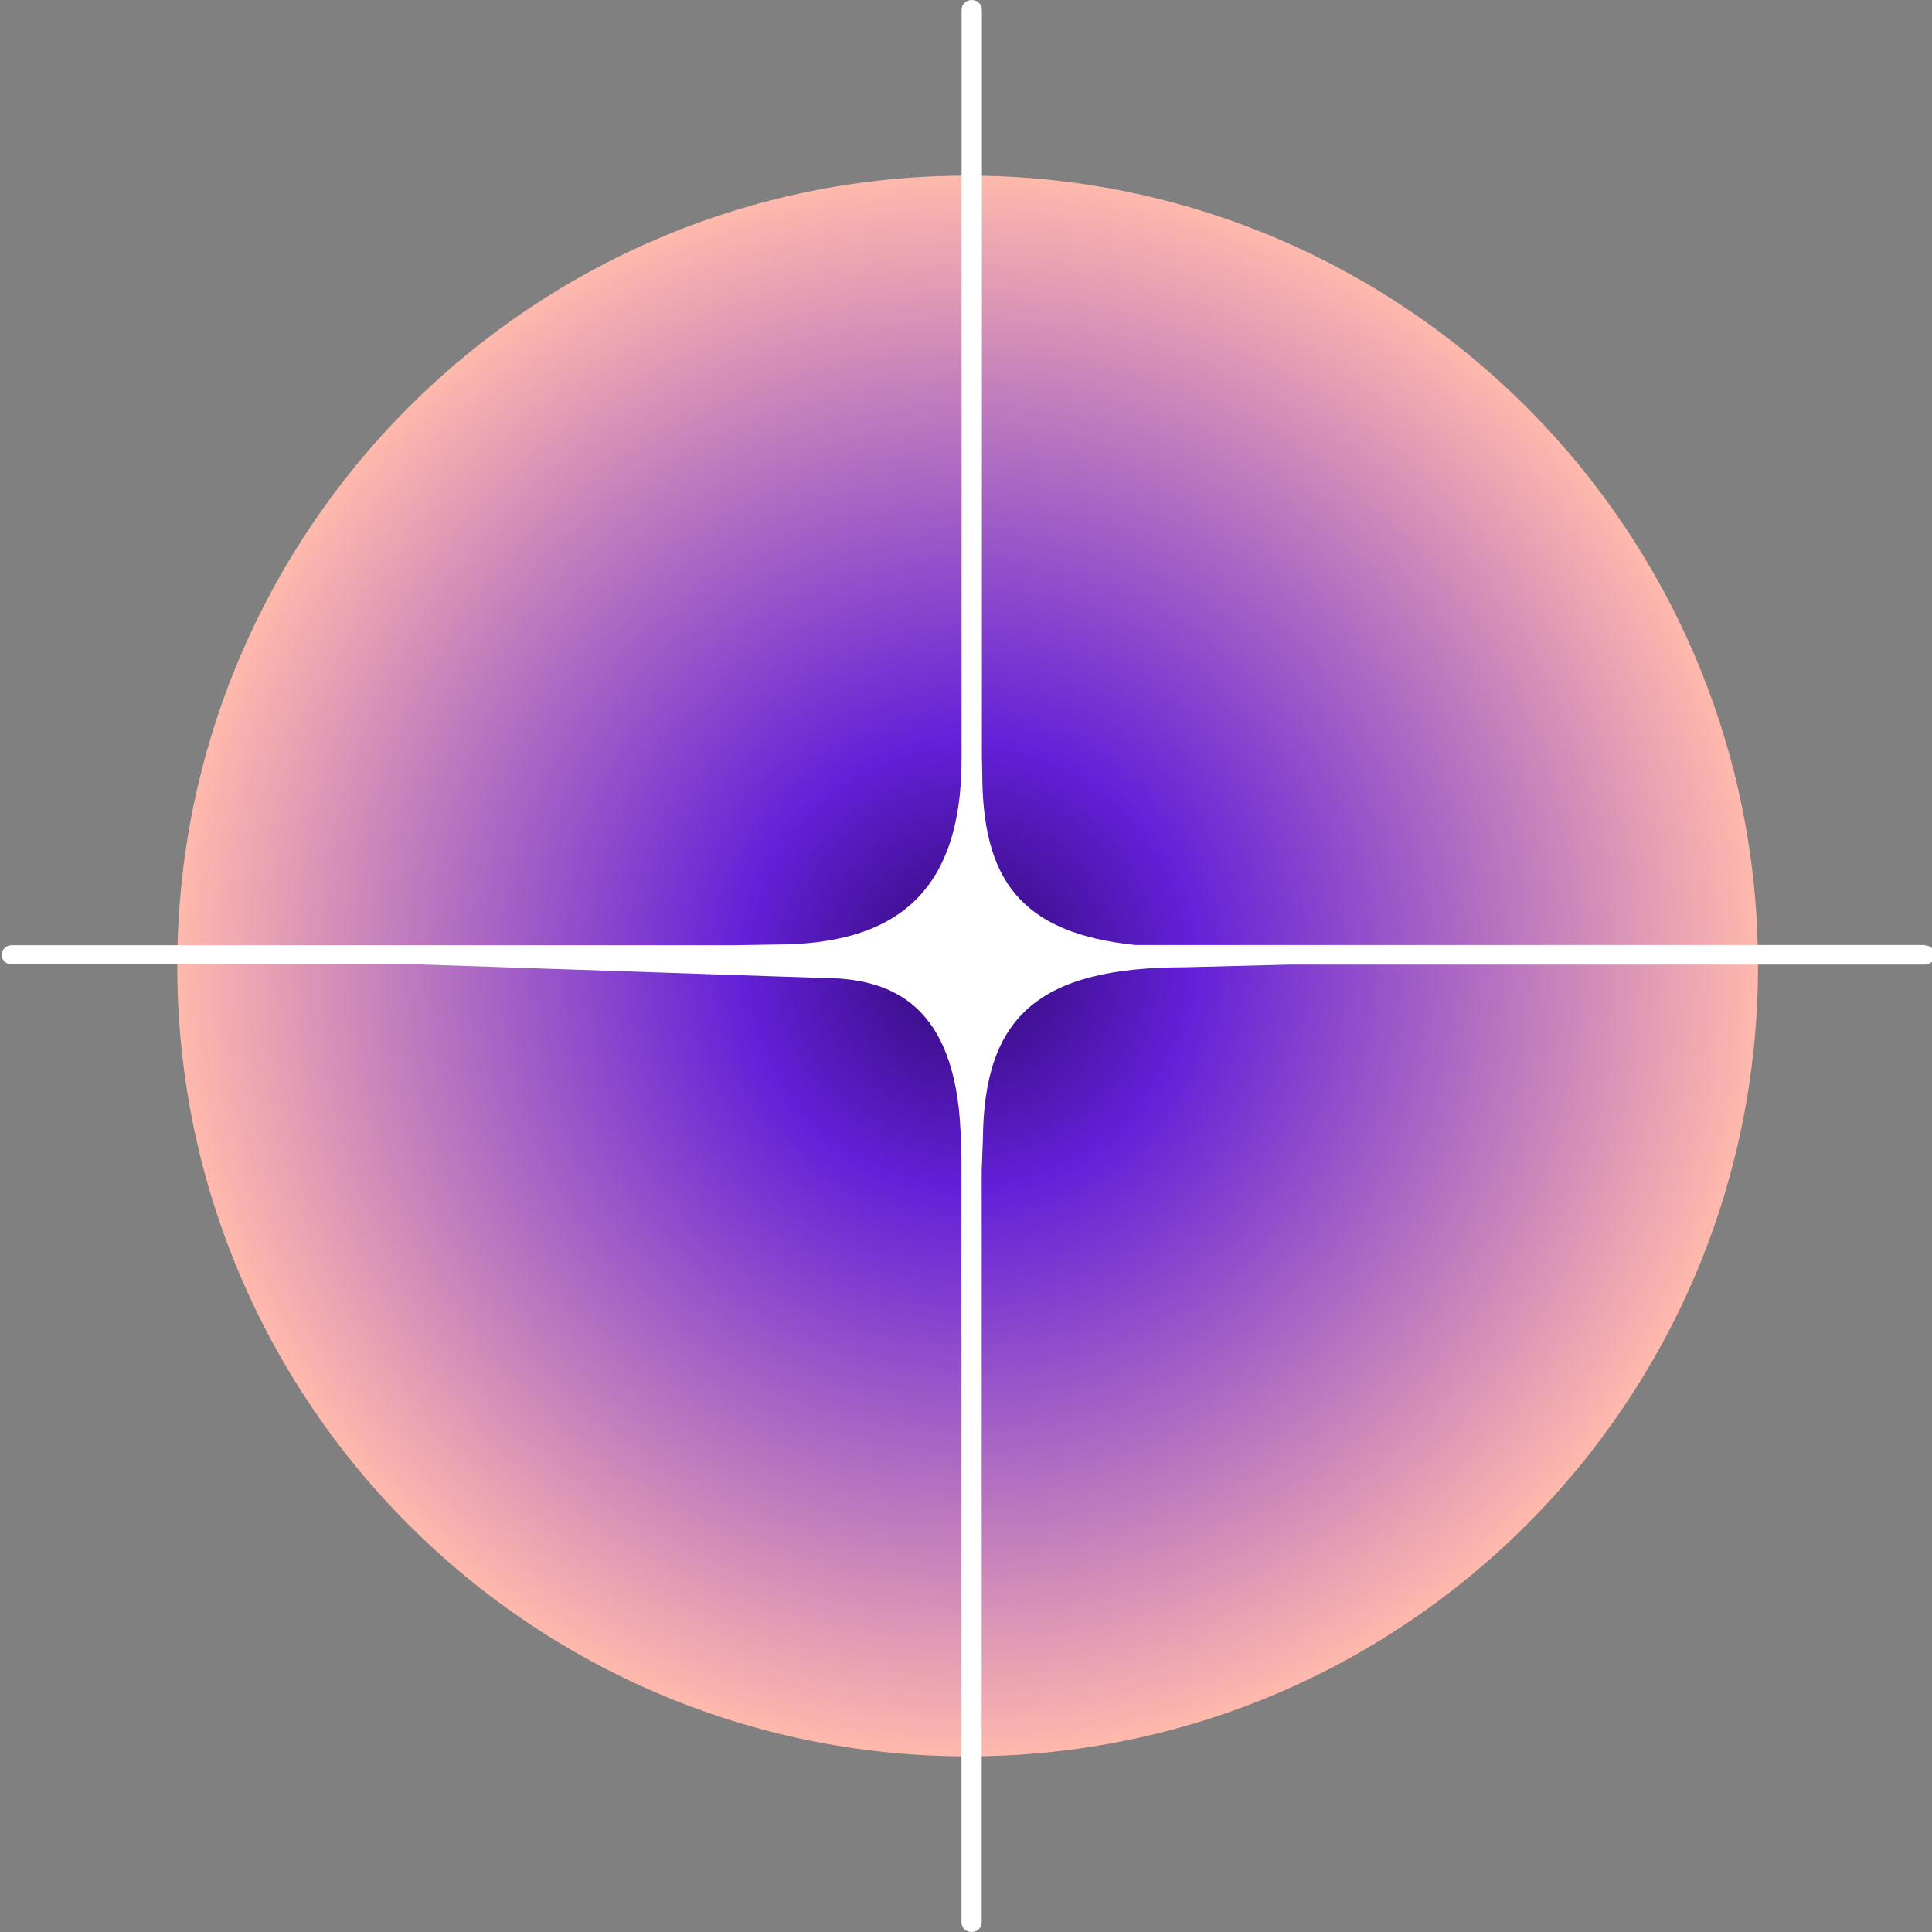 <?xml version="1.0" encoding="UTF-8"?> <svg xmlns="http://www.w3.org/2000/svg" width="32" height="32" viewBox="0 0 32 32" fill="none"><rect x="0" y="0" width="32" height="32" fill="#808080" stroke="none"/><g clip-path="url(#clip0_11_116)"><path d="M16.027 29.091C23.257 29.091 29.118 23.23 29.118 16C29.118 8.77 23.257 2.909 16.027 2.909C8.797 2.909 2.936 8.77 2.936 16C2.936 23.23 8.797 29.091 16.027 29.091Z" fill="url(#paint0_radial_11_116)"></path><path d="M31.887 15.653H18.807C16.887 15.455 16.269 14.552 16.269 12.797L16.263 12.511V0.159C16.263 0.071 16.188 0 16.095 0C16.003 0 15.927 0.071 15.927 0.159V12.574C15.925 14.752 14.869 15.645 12.848 15.645L12.169 15.656H0.195C0.102 15.656 0.027 15.727 0.027 15.815C0.027 15.903 0.102 15.974 0.195 15.974H6.954L13.907 16.208C14.832 16.279 15.887 16.705 15.916 18.952L15.925 19.174V31.841C15.925 31.929 16 32 16.092 32C16.185 32 16.26 31.929 16.26 31.841V19.394L16.28 18.866C16.297 16.82 17.223 16.021 19.628 16.021L21.354 15.977H31.881C31.974 15.977 32.049 15.906 32.049 15.818C32.049 15.73 31.974 15.659 31.881 15.659L31.887 15.653Z" fill="white"></path></g><defs><radialGradient id="paint0_radial_11_116" cx="0" cy="0" r="1" gradientUnits="userSpaceOnUse" gradientTransform="translate(16.027 16) scale(13.091)"><stop stop-color="#300973"></stop><stop offset="0.284" stop-color="#6320D8"></stop><stop offset="1" stop-color="#FFB9AC"></stop></radialGradient><clipPath id="clip0_11_116"><rect width="32" height="32" fill="white"></rect></clipPath></defs></svg> 